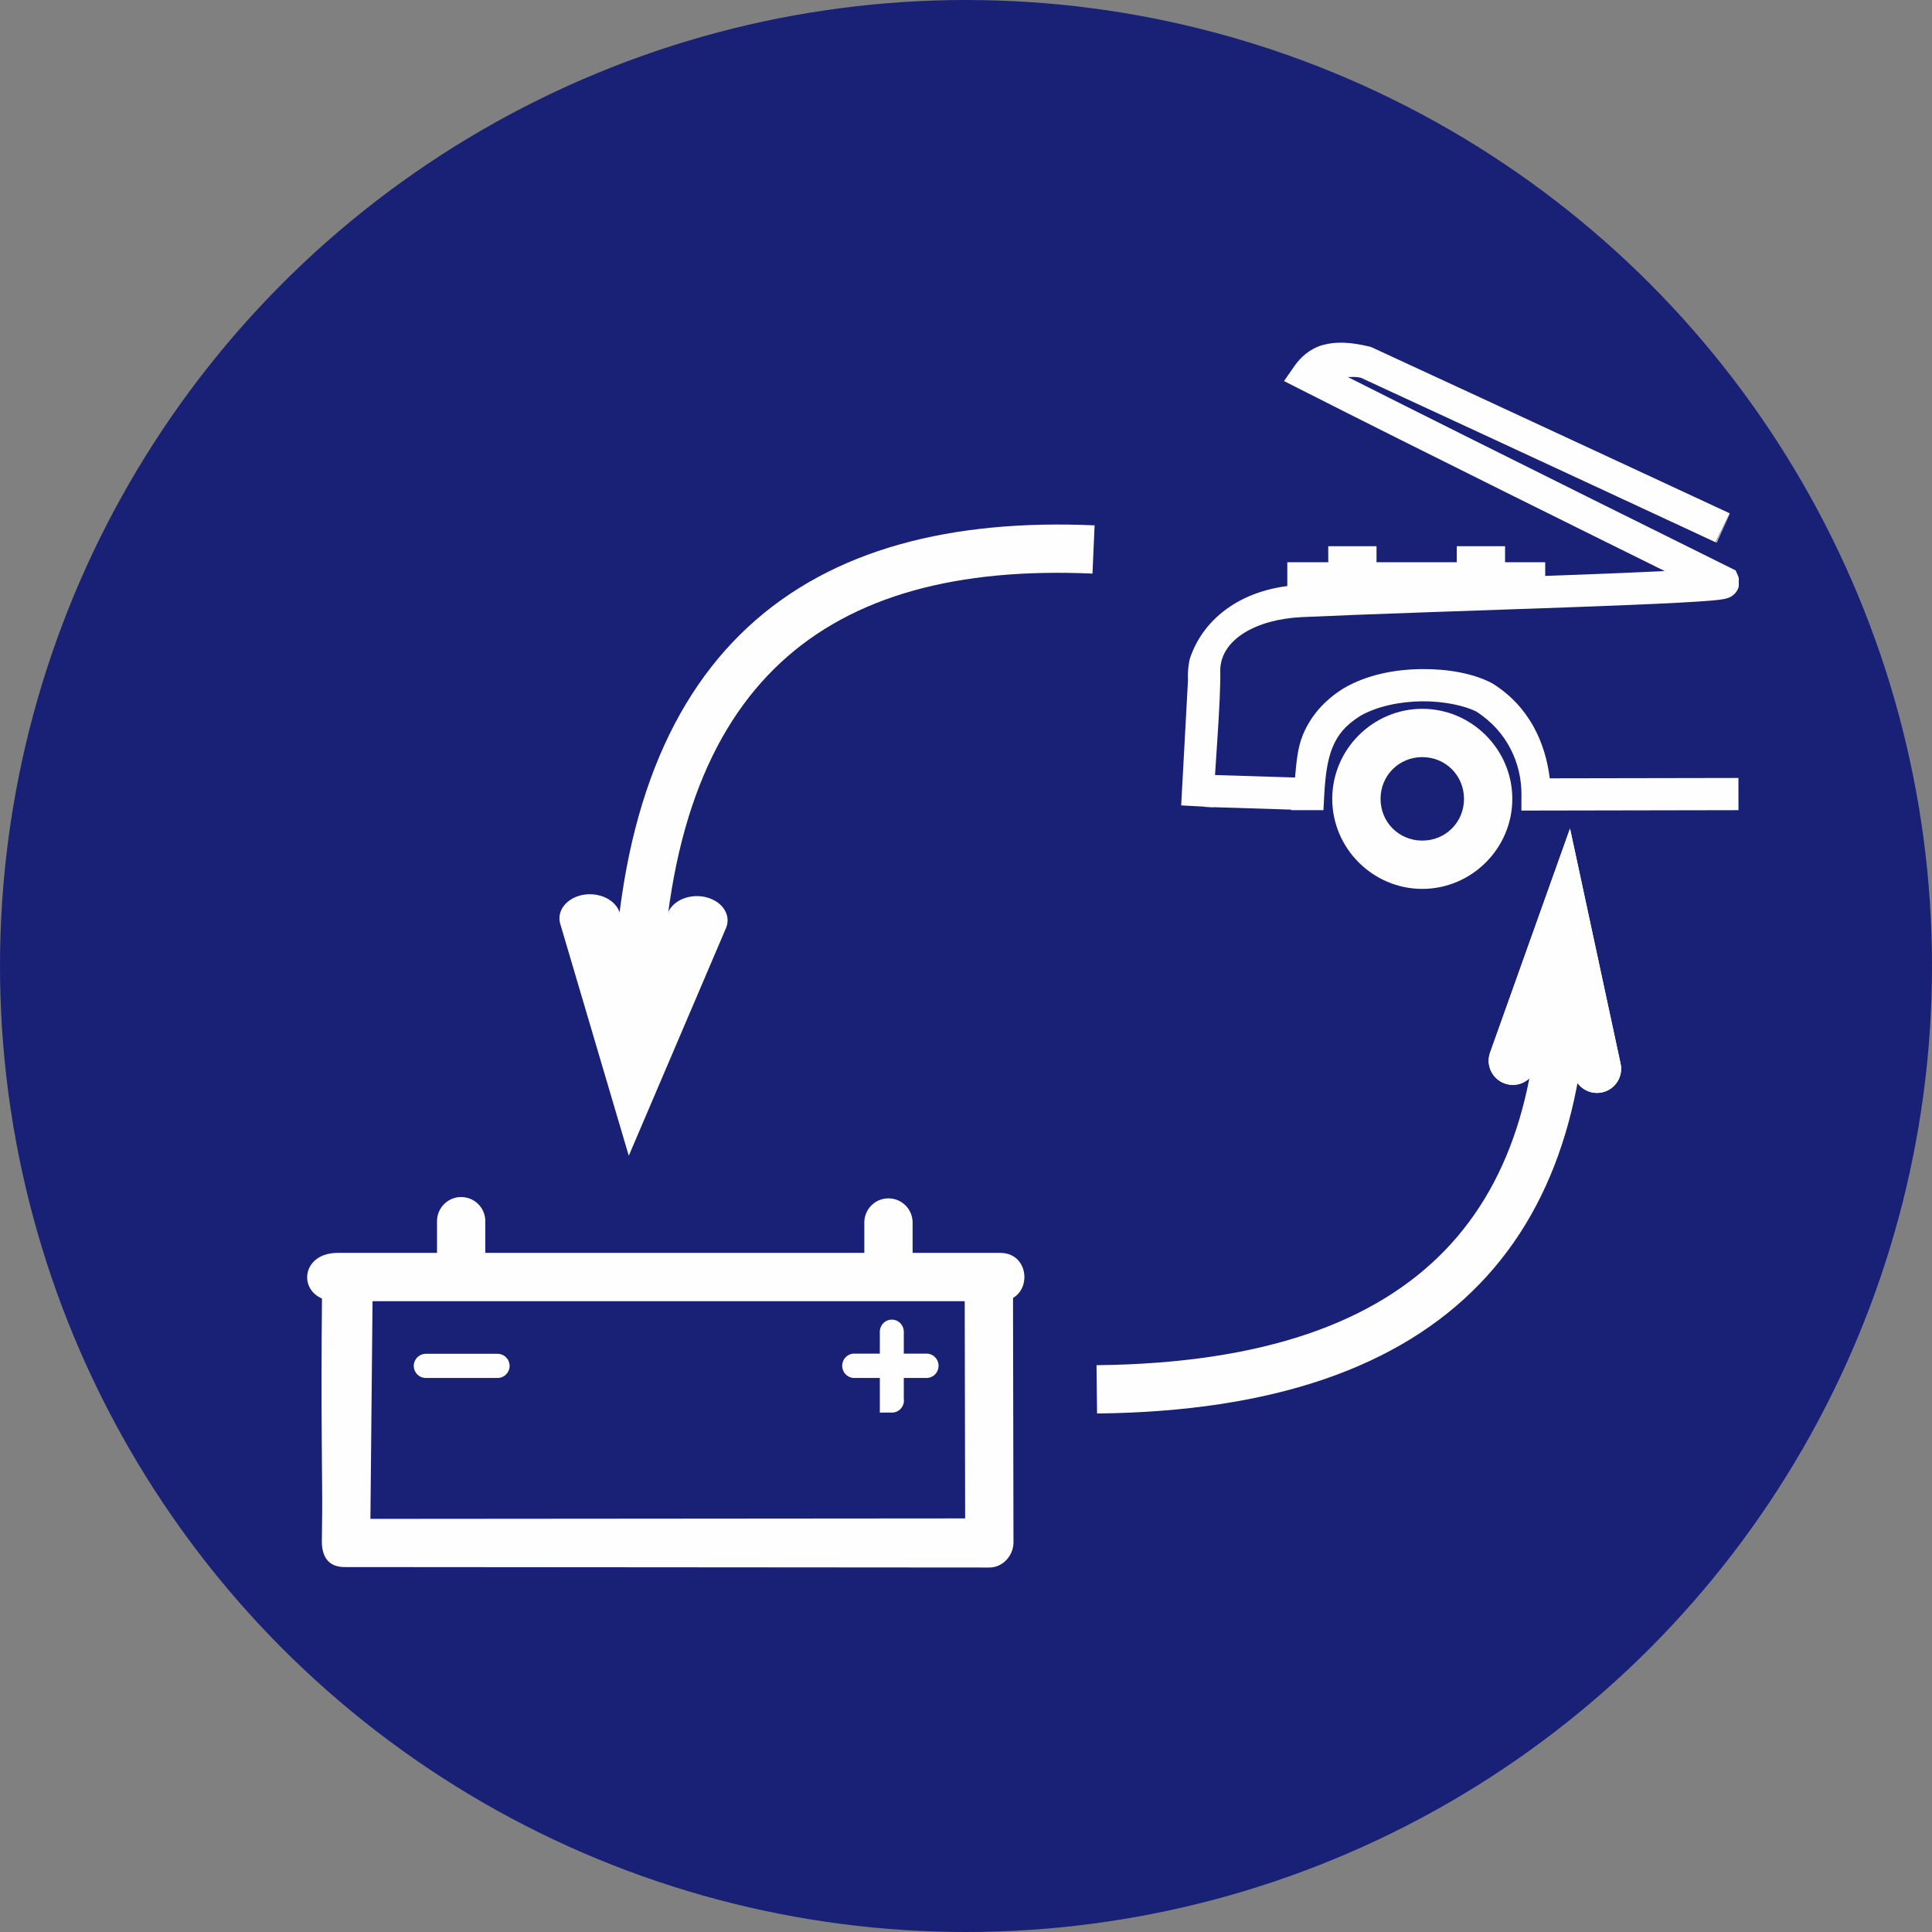 <?xml version="1.0" encoding="UTF-8"?> <svg xmlns="http://www.w3.org/2000/svg" width="120" height="120" viewBox="0 0 120 120" fill="none"><rect x="0" y="0" width="120" height="120" fill="#808080" stroke="none"/> <circle cx="60" cy="60" r="60" fill="#182175"></circle> <g clip-path="url(#clip0)"> <path d="M88.34 44.026C85.27 44.026 82.748 46.549 82.748 49.62C82.748 52.69 85.27 55.211 88.34 55.211C91.411 55.211 93.932 52.69 93.932 49.62C93.932 46.549 91.411 44.026 88.34 44.026ZM88.34 47.026C89.789 47.026 90.932 48.17 90.932 49.62C90.932 51.069 89.789 52.211 88.34 52.211C86.891 52.211 85.748 51.069 85.748 49.62C85.748 48.17 86.891 47.026 88.34 47.026Z" fill="#FEFEFF"></path> <path fill-rule="evenodd" clip-rule="evenodd" d="M88.303 41.559C86.66 41.574 84.921 41.899 83.471 42.742L83.457 42.748L83.445 42.758C82.205 43.53 81.385 44.528 80.922 45.649C80.584 46.468 80.526 47.382 80.436 48.293L74.898 48.121L74.836 50.119L80.199 50.287L80.197 50.321H81.238H81.254H82.201L82.252 49.373C82.318 48.157 82.452 47.181 82.769 46.412C83.086 45.647 83.56 45.047 84.494 44.463C85.518 43.874 86.95 43.572 88.322 43.559C89.686 43.546 90.98 43.836 91.682 44.188C93.66 45.447 94.507 47.472 94.5 49.342L94.496 50.346L107.98 50.321L107.977 48.321L96.258 48.342C95.989 46.139 94.99 43.884 92.713 42.459L92.676 42.438L92.641 42.418C91.486 41.824 89.946 41.544 88.303 41.559L88.303 41.559Z" fill="#FEFEFF"></path> <path fill-rule="evenodd" clip-rule="evenodd" d="M82.145 21.433C81.349 21.665 80.773 22.2 80.408 22.725L79.752 23.668L80.775 24.187C88.134 27.925 99.978 33.777 103.398 35.469C101.701 35.553 99.644 35.638 97.207 35.727C91.726 35.925 85.134 36.132 80.762 36.332H80.76C77.335 36.495 74.76 38.271 73.891 40.951C73.799 41.41 73.764 41.823 73.787 42.26L73.365 50.025L75.363 50.135C75.46 47.553 75.832 43.677 75.793 41.568C75.867 39.704 78.028 38.465 80.853 38.33C85.197 38.131 91.79 37.925 97.279 37.727C100.024 37.627 102.492 37.529 104.275 37.434C105.167 37.386 105.886 37.341 106.398 37.293C106.655 37.269 106.855 37.247 107.035 37.215C107.125 37.199 107.199 37.188 107.342 37.135C107.413 37.108 107.504 37.089 107.678 36.939C107.765 36.865 107.886 36.746 107.969 36.525C108.052 36.305 108.044 35.985 107.953 35.771L107.807 35.432L107.477 35.267C107.477 35.267 92.584 27.891 83.711 23.416C83.99 23.431 84.112 23.371 84.533 23.467C88.374 25.239 93.924 27.812 98.51 29.941C100.824 31.016 102.887 31.975 104.35 32.654C105.081 32.994 105.661 33.265 106.049 33.445C106.243 33.535 106.389 33.602 106.48 33.645C106.517 33.661 106.539 33.671 106.559 33.68C106.559 33.68 107.421 31.876 107.428 31.879C107.436 31.883 107.427 31.879 107.418 31.875C107.401 31.867 107.368 31.851 107.322 31.83C107.231 31.788 107.086 31.721 106.893 31.631C106.505 31.451 105.923 31.18 105.191 30.84C103.729 30.16 101.666 29.201 99.352 28.127C94.722 25.978 89.088 23.365 85.24 21.59L85.15 21.549L85.053 21.525C83.867 21.243 82.94 21.203 82.144 21.434L82.145 21.433ZM107.434 31.881L106.584 33.691V33.693C106.588 33.695 106.591 33.695 106.6 33.699C106.607 33.703 106.621 33.709 106.621 33.709C106.621 33.709 107.452 31.891 107.443 31.887C107.437 31.884 107.437 31.883 107.434 31.881L107.434 31.881Z" fill="#FEFEFF"></path> <path fill-rule="evenodd" clip-rule="evenodd" d="M82.498 33.926L82.509 36.962L85.498 36.961V33.926H82.498Z" fill="#FEFEFF"></path> <path fill-rule="evenodd" clip-rule="evenodd" d="M90.482 33.926V36.645H93.482V33.926H90.482Z" fill="#FEFEFF"></path> <path fill-rule="evenodd" clip-rule="evenodd" d="M79.957 34.922V36.922H95.975V34.922H79.957Z" fill="#FEFEFF"></path> <path fill-rule="evenodd" clip-rule="evenodd" d="M20.937 77.819C18.447 77.848 18.471 80.854 20.937 80.819H20.959H62.148C64.12 80.791 64.12 77.847 62.148 77.819H62.053C48.355 77.819 34.657 77.819 20.959 77.819C21.291 77.837 20.985 77.819 20.937 77.819Z" fill="#FEFEFF"></path> <path fill-rule="evenodd" clip-rule="evenodd" d="M61.395 79.102C60.567 79.116 59.907 79.797 59.92 80.625L59.947 94.311L23.006 94.34C23.007 94.185 23.008 94.197 23.01 94.004C23.028 92.135 23.066 88.227 23.141 80.692C23.181 78.671 19.999 78.392 20 80.413C19.925 87.948 20.028 92.106 20.01 93.975C20 94.909 19.994 95.372 19.992 95.602L19.99 95.801V95.823C19.99 95.823 19.99 95.823 19.99 95.823C19.99 95.823 19.99 95.823 19.99 95.823C20.025 96.861 20.541 97.364 21.492 97.333L61.451 97.362C62.28 97.362 62.951 96.625 62.949 95.796L62.92 80.61C62.93 79.765 62.24 79.078 61.395 79.093L61.395 79.102Z" fill="#FEFEFF"></path> <path fill-rule="evenodd" clip-rule="evenodd" d="M55.38 81.965C55.183 81.968 54.995 82.05 54.858 82.194C54.72 82.337 54.644 82.53 54.647 82.731V87.739H55.393C55.501 87.74 55.608 87.717 55.707 87.672C55.805 87.627 55.893 87.561 55.964 87.478C56.035 87.395 56.087 87.297 56.117 87.191C56.146 87.086 56.153 86.975 56.137 86.866V82.731C56.138 82.629 56.119 82.529 56.082 82.435C56.044 82.342 55.988 82.257 55.918 82.185C55.847 82.114 55.763 82.057 55.671 82.019C55.578 81.982 55.48 81.963 55.38 81.965Z" fill="#FEFEFF"></path> <path fill-rule="evenodd" clip-rule="evenodd" d="M53.087 84.076C52.986 84.072 52.886 84.088 52.792 84.124C52.699 84.16 52.613 84.215 52.54 84.286C52.468 84.356 52.41 84.441 52.371 84.535C52.331 84.629 52.311 84.73 52.311 84.832C52.311 84.934 52.331 85.035 52.371 85.128C52.41 85.222 52.468 85.307 52.54 85.377C52.613 85.448 52.699 85.503 52.792 85.539C52.886 85.575 52.986 85.591 53.087 85.587H57.519C57.619 85.591 57.719 85.575 57.813 85.539C57.907 85.503 57.993 85.448 58.065 85.377C58.138 85.307 58.196 85.222 58.235 85.128C58.274 85.035 58.295 84.934 58.295 84.832C58.295 84.73 58.274 84.629 58.235 84.535C58.196 84.441 58.138 84.356 58.065 84.286C57.993 84.215 57.907 84.16 57.813 84.124C57.719 84.088 57.619 84.072 57.519 84.076H53.087Z" fill="#FEFEFF"></path> <path fill-rule="evenodd" clip-rule="evenodd" d="M26.461 84.088C26.361 84.087 26.263 84.105 26.171 84.142C26.078 84.179 25.994 84.234 25.924 84.304C25.853 84.374 25.797 84.457 25.758 84.548C25.72 84.64 25.7 84.739 25.7 84.838C25.7 84.937 25.72 85.036 25.758 85.127C25.797 85.219 25.853 85.302 25.924 85.372C25.994 85.442 26.078 85.497 26.171 85.534C26.263 85.571 26.361 85.589 26.461 85.588H30.892C30.992 85.589 31.091 85.571 31.183 85.534C31.275 85.497 31.359 85.442 31.43 85.372C31.5 85.302 31.557 85.219 31.595 85.127C31.633 85.036 31.653 84.937 31.653 84.838C31.653 84.739 31.633 84.64 31.595 84.548C31.557 84.457 31.5 84.374 31.43 84.304C31.359 84.234 31.275 84.179 31.183 84.142C31.091 84.105 30.992 84.087 30.892 84.088H26.461Z" fill="#FEFEFF"></path> <path fill-rule="evenodd" clip-rule="evenodd" d="M28.621 74.35C28.224 74.356 27.845 74.52 27.568 74.805C27.291 75.09 27.139 75.474 27.144 75.871V78.574C27.142 78.773 27.178 78.971 27.253 79.155C27.327 79.339 27.437 79.507 27.576 79.649C27.716 79.79 27.882 79.903 28.066 79.98C28.249 80.056 28.446 80.096 28.644 80.096C28.843 80.096 29.04 80.056 29.223 79.98C29.407 79.903 29.573 79.79 29.713 79.649C29.852 79.507 29.962 79.339 30.036 79.155C30.11 78.971 30.147 78.773 30.144 78.574V75.871C30.147 75.671 30.11 75.471 30.034 75.285C29.959 75.099 29.847 74.93 29.704 74.788C29.562 74.646 29.393 74.534 29.207 74.459C29.021 74.384 28.822 74.347 28.621 74.35Z" fill="#FEFEFF"></path> <path fill-rule="evenodd" clip-rule="evenodd" d="M55.162 74.432C54.764 74.438 54.385 74.601 54.108 74.886C53.83 75.172 53.678 75.555 53.684 75.953V78.893C53.681 79.091 53.717 79.289 53.791 79.473C53.866 79.658 53.976 79.826 54.115 79.967C54.255 80.109 54.421 80.221 54.605 80.298C54.788 80.374 54.985 80.414 55.184 80.414C55.382 80.414 55.579 80.374 55.763 80.298C55.946 80.221 56.112 80.109 56.252 79.967C56.391 79.826 56.501 79.658 56.575 79.473C56.65 79.289 56.686 79.091 56.684 78.893V75.953C56.686 75.753 56.649 75.553 56.574 75.368C56.498 75.182 56.386 75.013 56.244 74.871C56.102 74.729 55.934 74.617 55.748 74.542C55.562 74.466 55.363 74.429 55.162 74.432Z" fill="#FEFEFF"></path> <path fill-rule="evenodd" clip-rule="evenodd" d="M67.988 32.631C59.129 32.238 51.709 34.081 46.465 38.94C41.221 43.798 38.348 51.494 38.08 62.25L41.078 62.324C41.334 52.062 44.016 45.298 48.504 41.141C52.992 36.983 59.48 35.255 67.856 35.627L67.988 32.631V32.631Z" fill="#FEFEFF"></path> <path fill-rule="evenodd" clip-rule="evenodd" d="M98.584 58.303L95.586 58.399C95.858 66.775 94.028 73.232 89.746 77.662C85.464 82.093 78.544 84.684 68.107 84.795L68.141 87.795C79.063 87.679 86.903 84.92 91.902 79.746C96.902 74.573 98.872 67.171 98.584 58.303V58.303Z" fill="#FEFEFF"></path> <path d="M93.965 65.884L97.158 56.931L99.191 66.383" stroke="#FEFEFF" stroke-width="3" stroke-linecap="round"></path> <path fill-rule="evenodd" clip-rule="evenodd" d="M97.517 51.463L92.551 65.379C92.484 65.564 92.455 65.761 92.465 65.958C92.475 66.155 92.523 66.348 92.607 66.526C92.692 66.704 92.81 66.864 92.956 66.996C93.103 67.129 93.273 67.231 93.459 67.297C93.644 67.363 93.841 67.392 94.038 67.383C94.235 67.373 94.428 67.325 94.606 67.24C94.784 67.156 94.944 67.037 95.076 66.891C95.208 66.745 95.311 66.574 95.377 66.389L96.801 62.4L97.725 66.699C97.766 66.892 97.845 67.074 97.957 67.237C98.069 67.399 98.212 67.537 98.377 67.644C98.543 67.751 98.728 67.824 98.921 67.86C99.115 67.895 99.314 67.892 99.507 67.851C99.699 67.809 99.882 67.73 100.044 67.618C100.206 67.506 100.345 67.364 100.452 67.198C100.559 67.032 100.632 66.847 100.667 66.654C100.703 66.46 100.7 66.261 100.658 66.068L97.517 51.463Z" fill="#FEFEFF"></path> <path fill-rule="evenodd" clip-rule="evenodd" d="M39.055 71.786L34.799 57.385C34.741 57.192 34.732 56.993 34.772 56.798C34.812 56.603 34.9 56.417 35.031 56.249C35.163 56.082 35.335 55.936 35.538 55.822C35.74 55.707 35.97 55.625 36.213 55.581C36.457 55.537 36.709 55.531 36.956 55.564C37.202 55.597 37.438 55.668 37.65 55.773C37.862 55.878 38.046 56.015 38.191 56.176C38.337 56.337 38.441 56.52 38.497 56.712L39.717 60.84L41.493 56.678C41.572 56.491 41.697 56.319 41.861 56.17C42.025 56.022 42.224 55.9 42.448 55.813C42.672 55.726 42.915 55.674 43.164 55.662C43.413 55.649 43.663 55.675 43.9 55.739C44.137 55.803 44.355 55.903 44.544 56.033C44.732 56.164 44.885 56.322 44.996 56.499C45.107 56.677 45.172 56.87 45.188 57.066C45.205 57.264 45.172 57.461 45.091 57.648L39.055 71.786Z" fill="#FEFEFF"></path> </g> <defs> <clipPath id="clip0"> <rect width="100" height="100" fill="white" transform="translate(8 9)"></rect> </clipPath> </defs> </svg> 